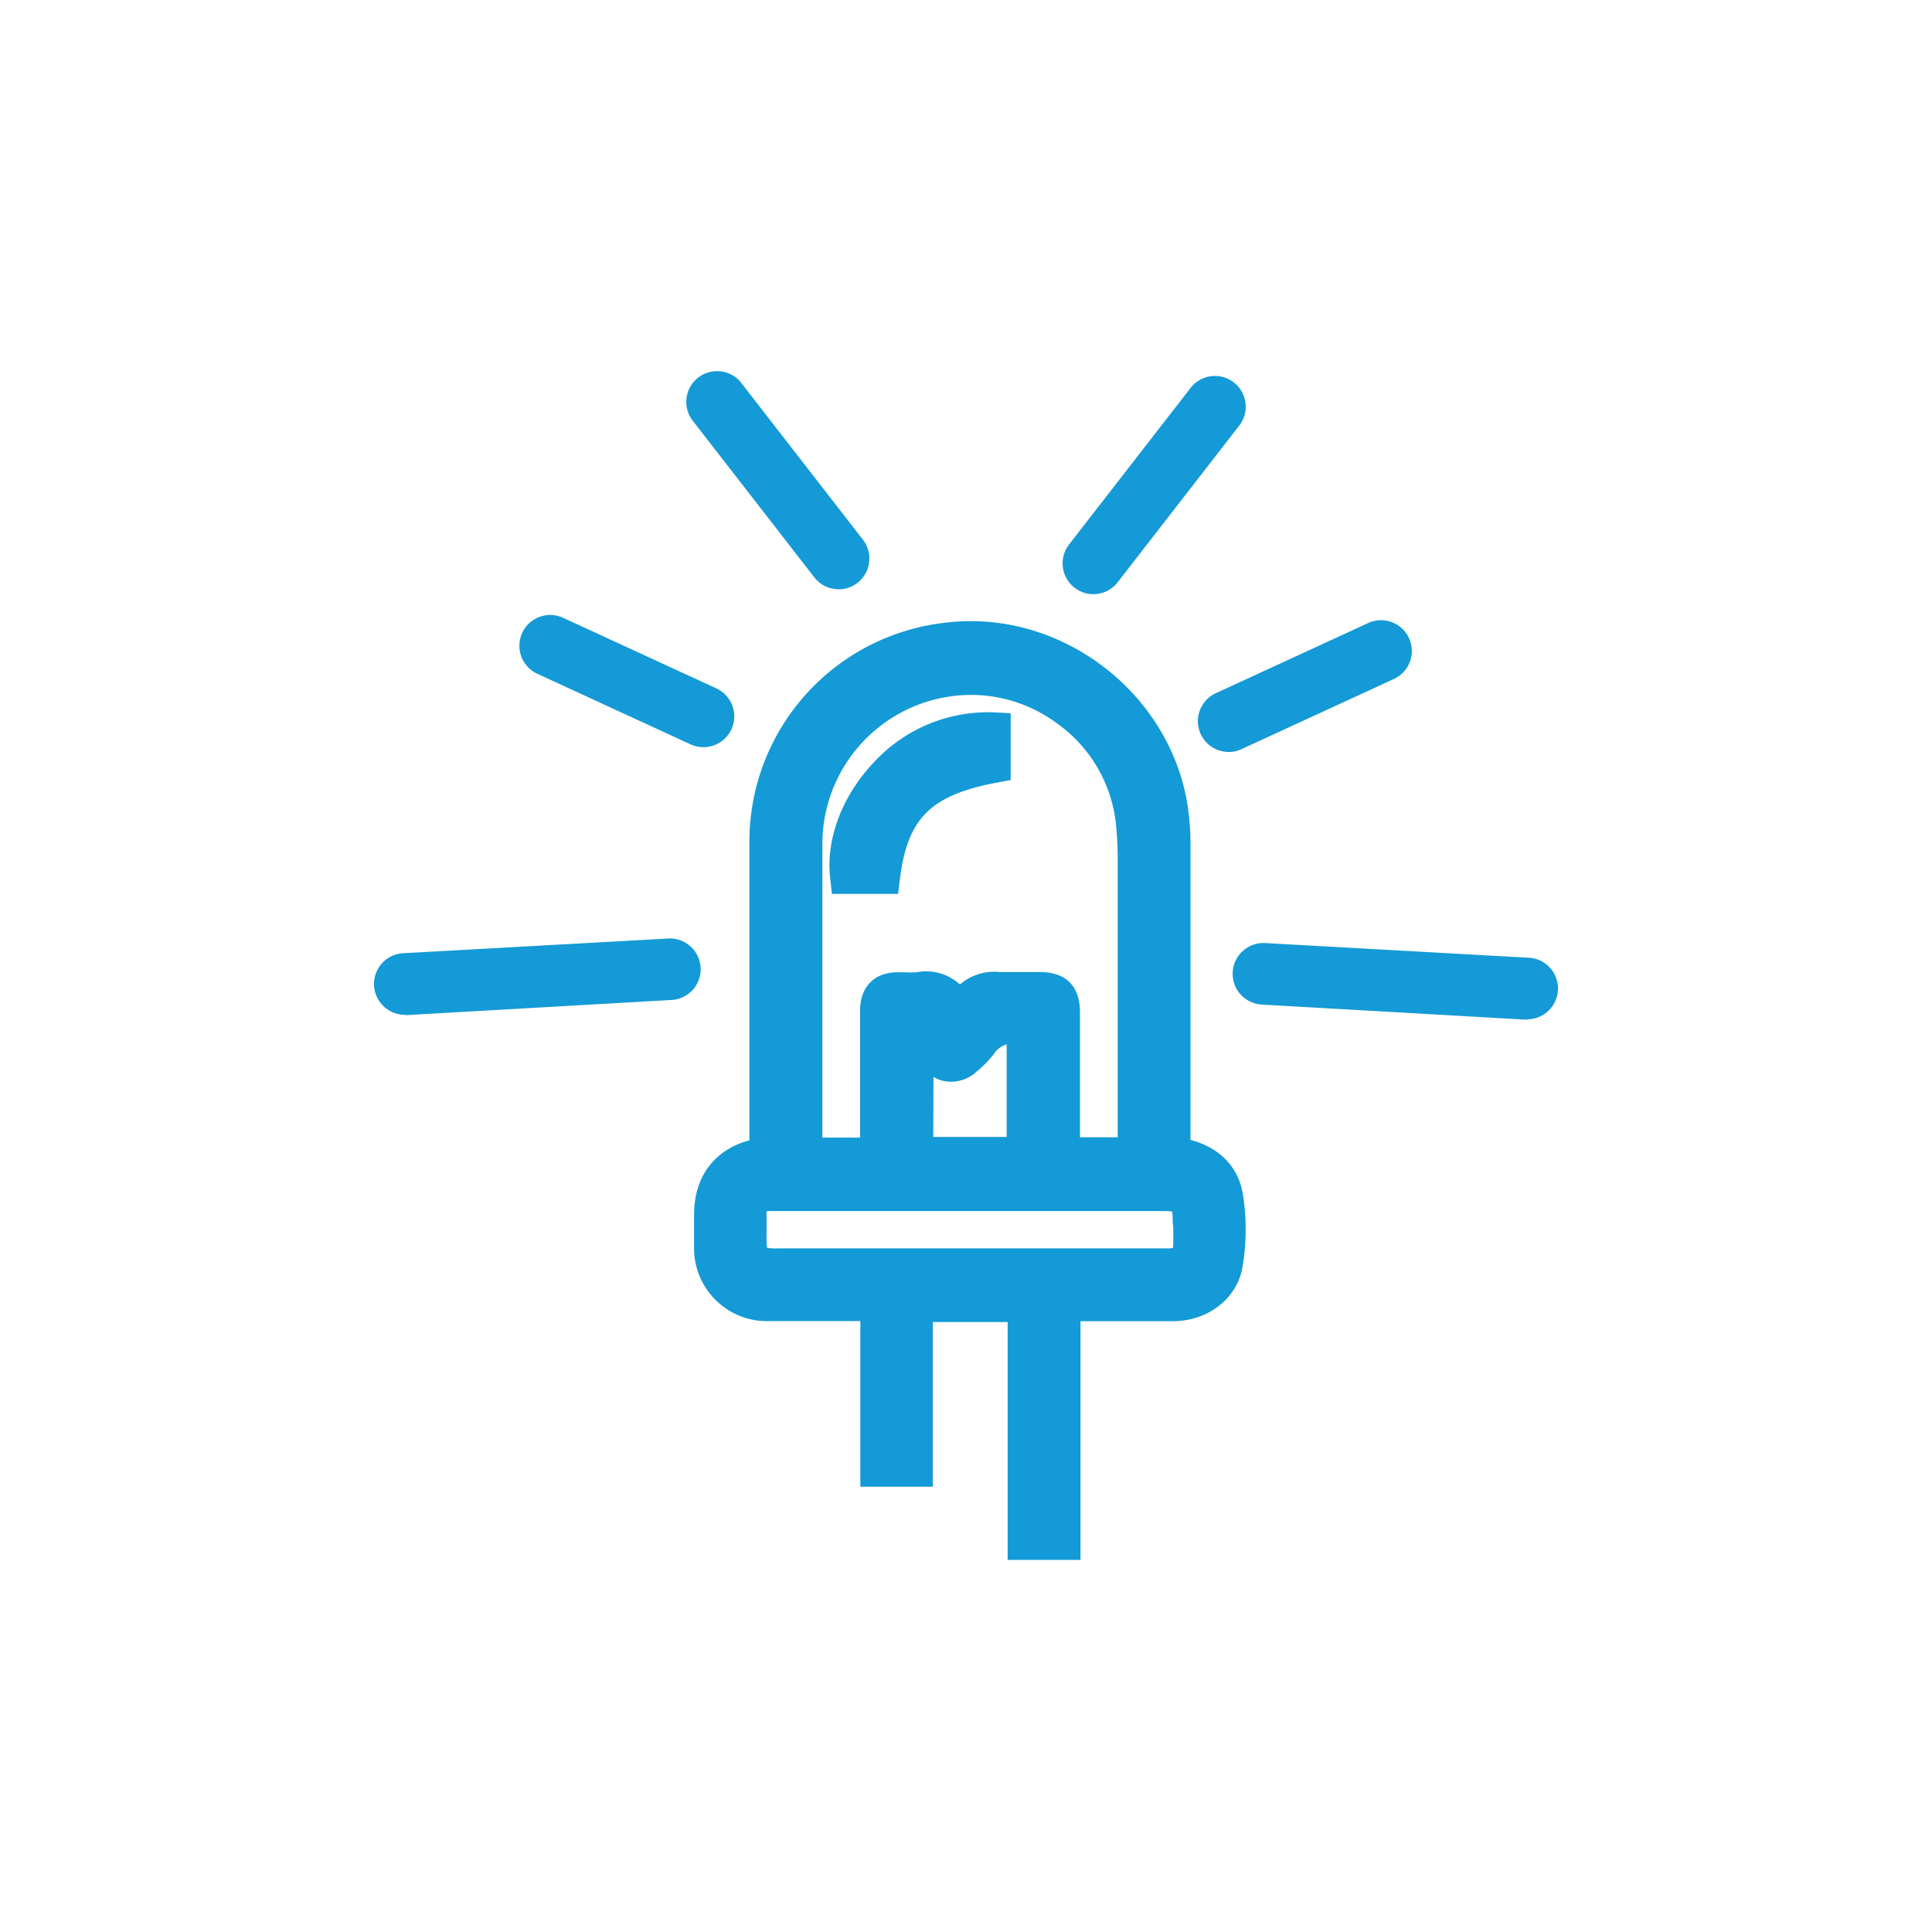 <?xml version="1.0" encoding="UTF-8"?> <svg xmlns="http://www.w3.org/2000/svg" viewBox="0 0 256 256"><defs><style>.cls-1{fill:#149ad6;}</style></defs><g id="Capa_2" data-name="Capa 2"><path class="cls-1" d="M164.68,158.18c-.61-3.59-3.11-6.14-6.93-7.13V142.7q0-15.47,0-30.93a34.16,34.16,0,0,0-.3-4.41c-2-15.22-16.59-26.62-31.89-24.88a29.19,29.19,0,0,0-26.26,29.35V151.1c-4.61,1.23-7.32,4.8-7.33,9.77v4.28a9.65,9.65,0,0,0,10,9.9H114V197h9.6V175.18h9.92V206.7h9.65V175.06h12.29c4.64,0,8.5-3.05,9.18-7.19A29.68,29.68,0,0,0,164.68,158.18ZM140,95.81A18.81,18.81,0,0,1,147.85,109a46.08,46.08,0,0,1,.25,4.62q0,13.38,0,26.76v10.31h-5V134.15c0-3.48-1.83-5.33-5.28-5.35h-2c-1.11,0-2.27,0-3.37,0a6.91,6.91,0,0,0-5.25,1.65,6.65,6.65,0,0,0-5.76-1.62,9.92,9.92,0,0,1-1.47,0c-.34,0-.67,0-1,0-3.15,0-5,1.95-5,5.08,0,4.4,0,8.79,0,13.18v3.65h-5v-8.93q0-14.88,0-29.75a19.75,19.75,0,0,1,15.89-19.6A19.1,19.1,0,0,1,140,95.81Zm-16.31,46.88a4.52,4.52,0,0,0,1.63.6A5,5,0,0,0,129.4,142a15,15,0,0,0,2.27-2.31,3,3,0,0,1,1.72-1.31v12.27h-9.73Zm31.78,20c0,.66,0,1.31,0,2,0,.43-.06.63-.05.66a2.2,2.2,0,0,1-.66.07H103a7.83,7.83,0,0,1-1.35-.07,8.29,8.29,0,0,1-.08-1.44V163c0-.68,0-1.35,0-2a4.68,4.68,0,0,1,0-.47,1.65,1.65,0,0,1,.46-.06h52a8.27,8.27,0,0,1,1.29.07,9.08,9.08,0,0,1,.07,1.36Z"></path><path class="cls-1" d="M110,116.32l.23,2.12H119l.26-2.08c1-7.93,4.09-11,12.73-12.64l1.93-.36V94.51l-2.25-.12a20.6,20.6,0,0,0-16,6.75C111.57,105.53,109.42,111.2,110,116.32Z"></path><path class="cls-1" d="M202.42,135.11h-.23l-35-2a4.08,4.08,0,1,1,.45-8.15l35,1.95a4.08,4.08,0,0,1-.22,8.15Z"></path><path class="cls-1" d="M162.82,99.64a4.08,4.08,0,0,1-1.71-7.79l20.28-9.34a4.08,4.08,0,0,1,3.41,7.41l-20.28,9.34A4,4,0,0,1,162.82,99.64Z"></path><path class="cls-1" d="M144.88,78.73a4,4,0,0,1-2.5-.86,4.08,4.08,0,0,1-.72-5.73l16-20.61a4.08,4.08,0,1,1,6.44,5l-16,20.62A4.06,4.06,0,0,1,144.88,78.73Z"></path><path class="cls-1" d="M53.58,134.46a4.08,4.08,0,0,1-.22-8.15l35-1.94a4.08,4.08,0,1,1,.45,8.14l-35,2Z"></path><path class="cls-1" d="M93.18,99a4,4,0,0,1-1.7-.38L71.2,89.28a4.08,4.08,0,0,1,3.41-7.42L94.89,91.2A4.08,4.08,0,0,1,93.18,99Z"></path><path class="cls-1" d="M111.12,78.08a4.06,4.06,0,0,1-3.22-1.58l-16-20.61a4.08,4.08,0,1,1,6.44-5l16,20.62a4.08,4.08,0,0,1-3.22,6.58Z"></path></g></svg> 